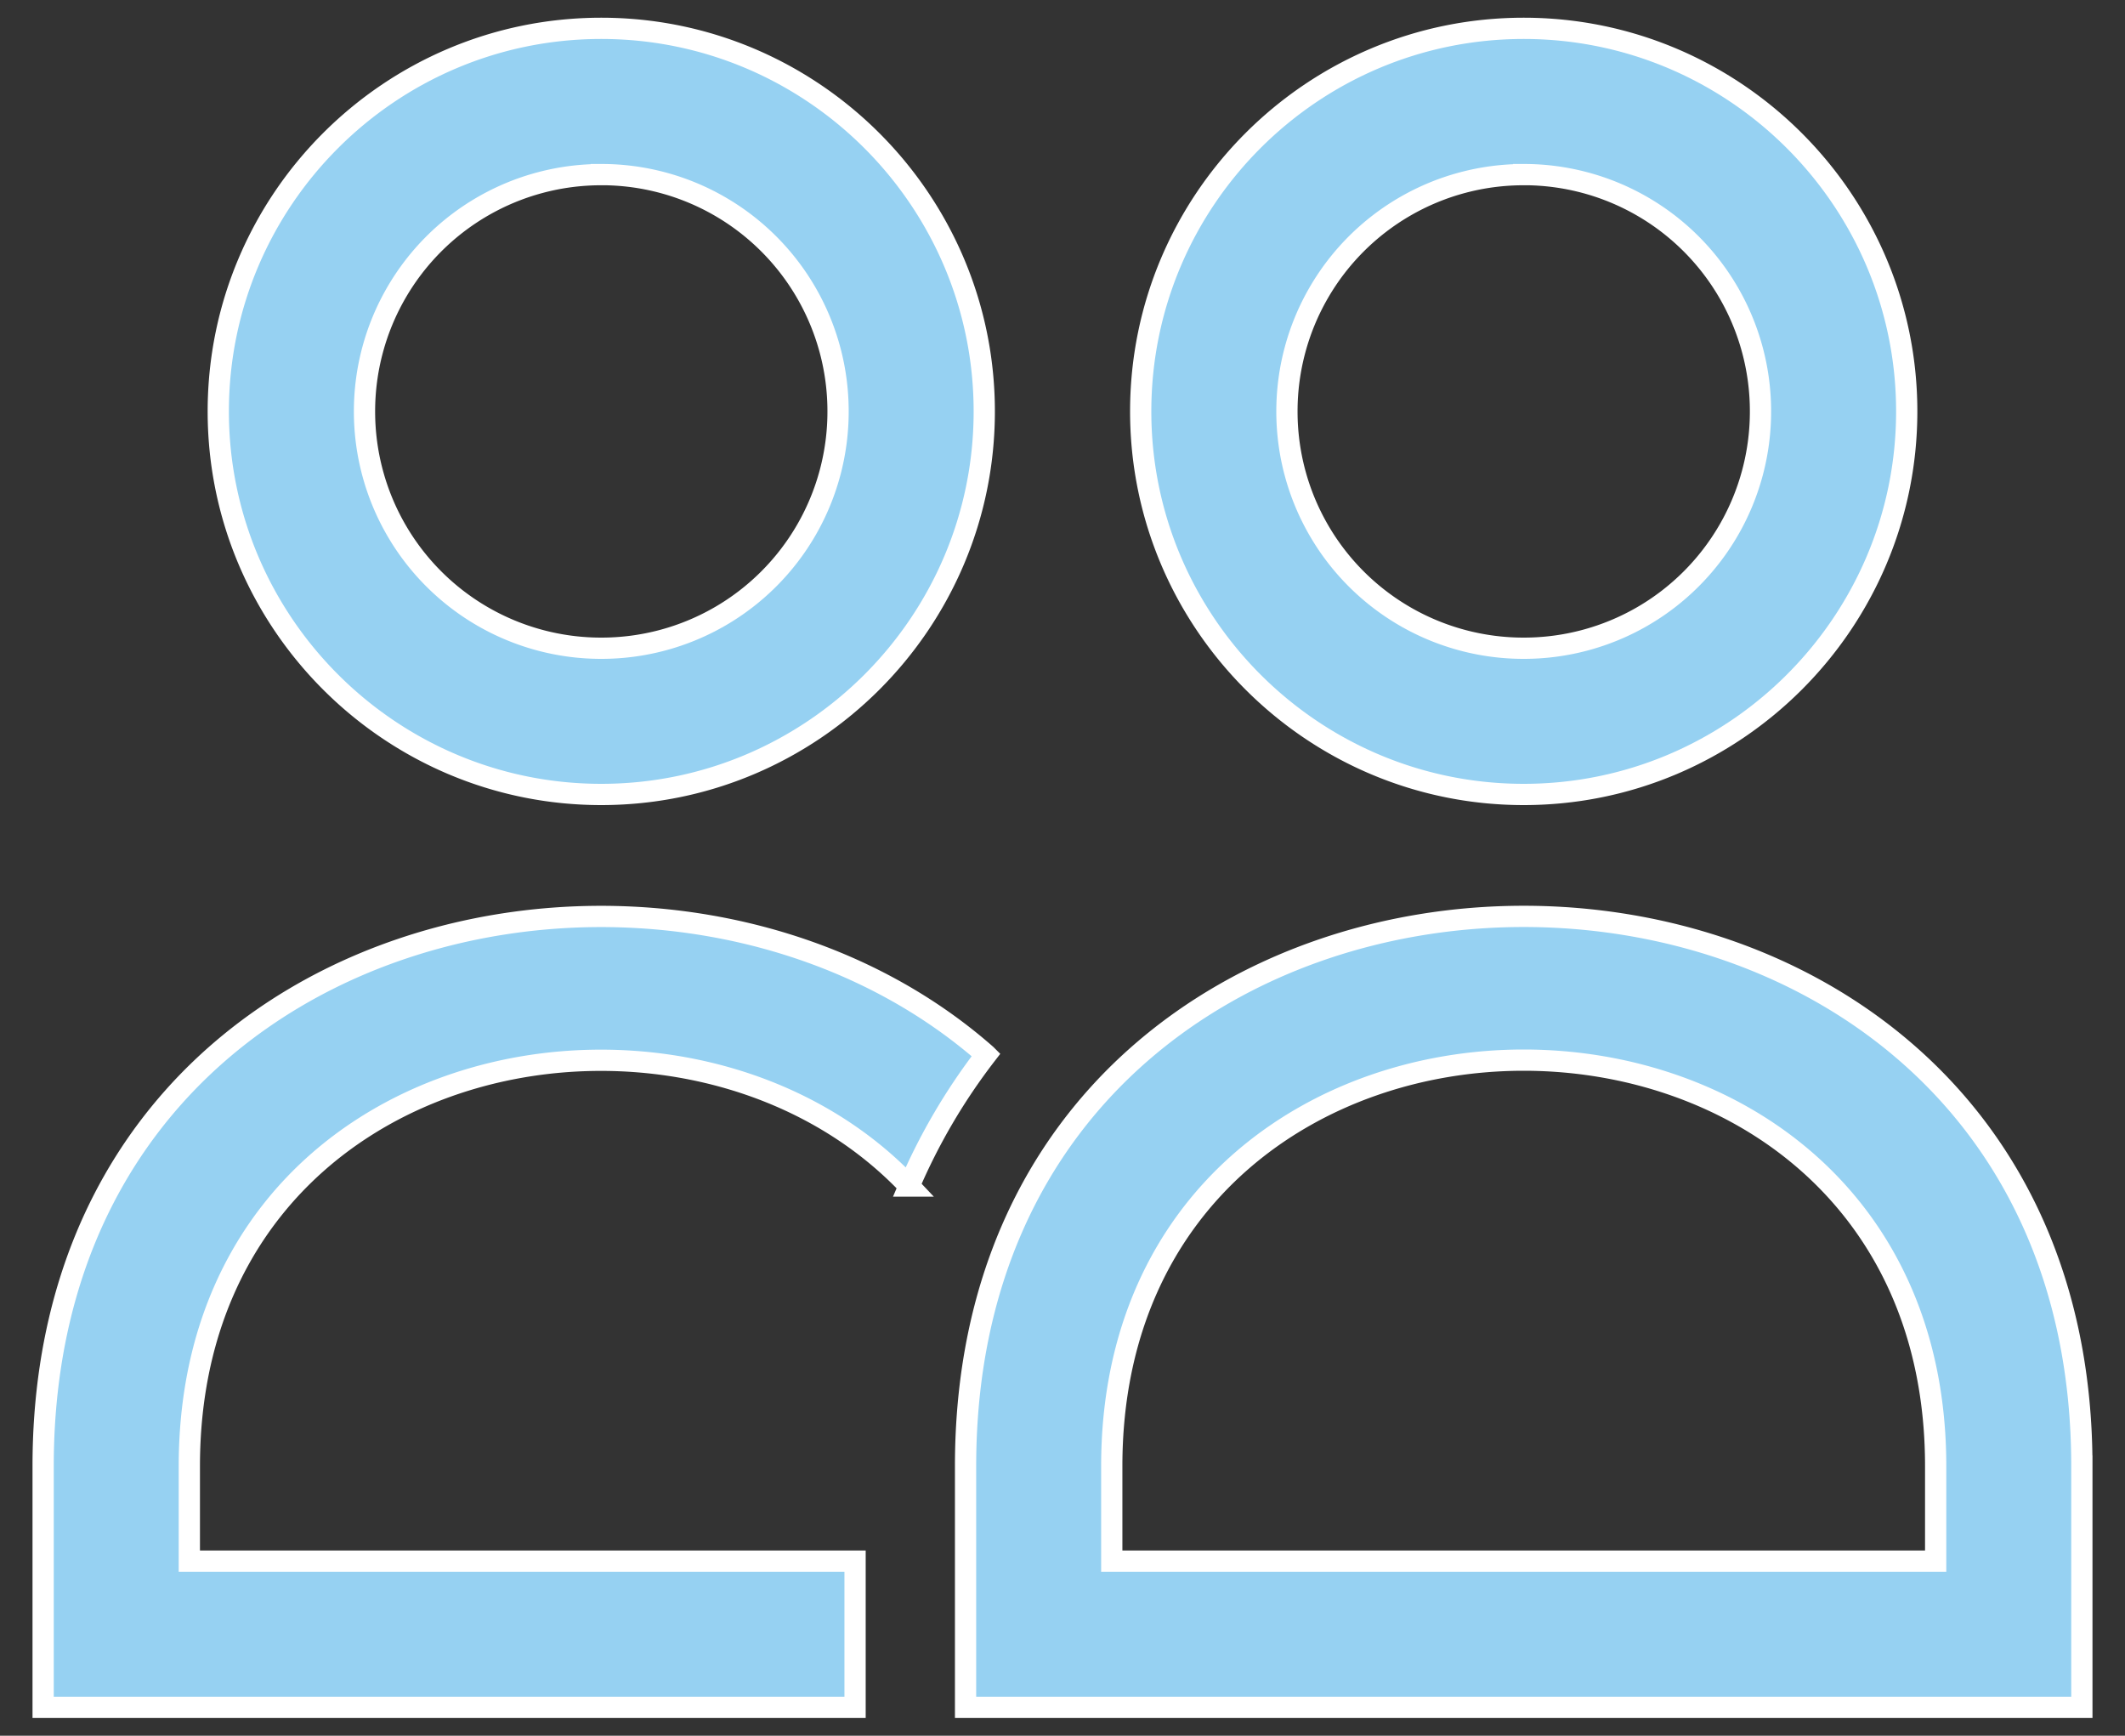 <?xml version="1.0" encoding="UTF-8"?>
<svg xmlns="http://www.w3.org/2000/svg" width="60" height="49" fill="none">
  <rect width="100%" height="100%" fill="#333333" stroke="none"/>
  <path fill="#96D1F2" stroke="#fff" stroke-width=".6" d="M25.67 33.482c-3.081-3.258-8.035-4.265-12.267-3.056C9 31.683 5.346 35.348 5.346 41.388V44.072h18.797V48.2H1.218v-6.812c0-7.84 4.503-12.693 10.106-14.596 5.536-1.88 12.13-.876 16.52 2.984a17.057 17.057 0 0 0-2.175 3.706Zm5.721 10.29v.3h23.263V41.388c0-3.803-1.451-6.676-3.644-8.596-2.186-1.914-5.092-2.864-7.988-2.864-2.895 0-5.801.95-7.988 2.864-2.192 1.92-3.643 4.793-3.643 8.596v2.384Zm27.391-2.384V48.2H27.263v-6.812c0-5.19 1.972-9.061 4.916-11.638 2.95-2.583 6.891-3.88 10.843-3.88 3.953 0 7.894 1.297 10.844 3.88 2.943 2.577 4.916 6.448 4.916 11.638ZM43.022.8c5.96 0 10.815 4.855 10.815 10.814 0 5.96-4.855 10.814-10.815 10.814-5.959 0-10.814-4.854-10.814-10.814C32.208 5.65 37.057.8 43.022.8Zm0 4.13a6.68 6.68 0 0 0-6.685 6.684 6.68 6.68 0 0 0 6.685 6.686 6.68 6.68 0 0 0 6.686-6.686 6.68 6.68 0 0 0-6.686-6.685ZM16.977.8c5.96 0 10.814 4.855 10.814 10.814 0 5.96-4.854 10.814-10.814 10.814-5.959 0-10.814-4.854-10.814-10.814C6.163 5.65 11.013.8 16.977.8Zm0 4.13a6.68 6.68 0 0 0-6.685 6.684 6.68 6.68 0 0 0 6.685 6.686 6.68 6.68 0 0 0 6.686-6.686 6.68 6.68 0 0 0-6.686-6.685Z"></path>
</svg>
